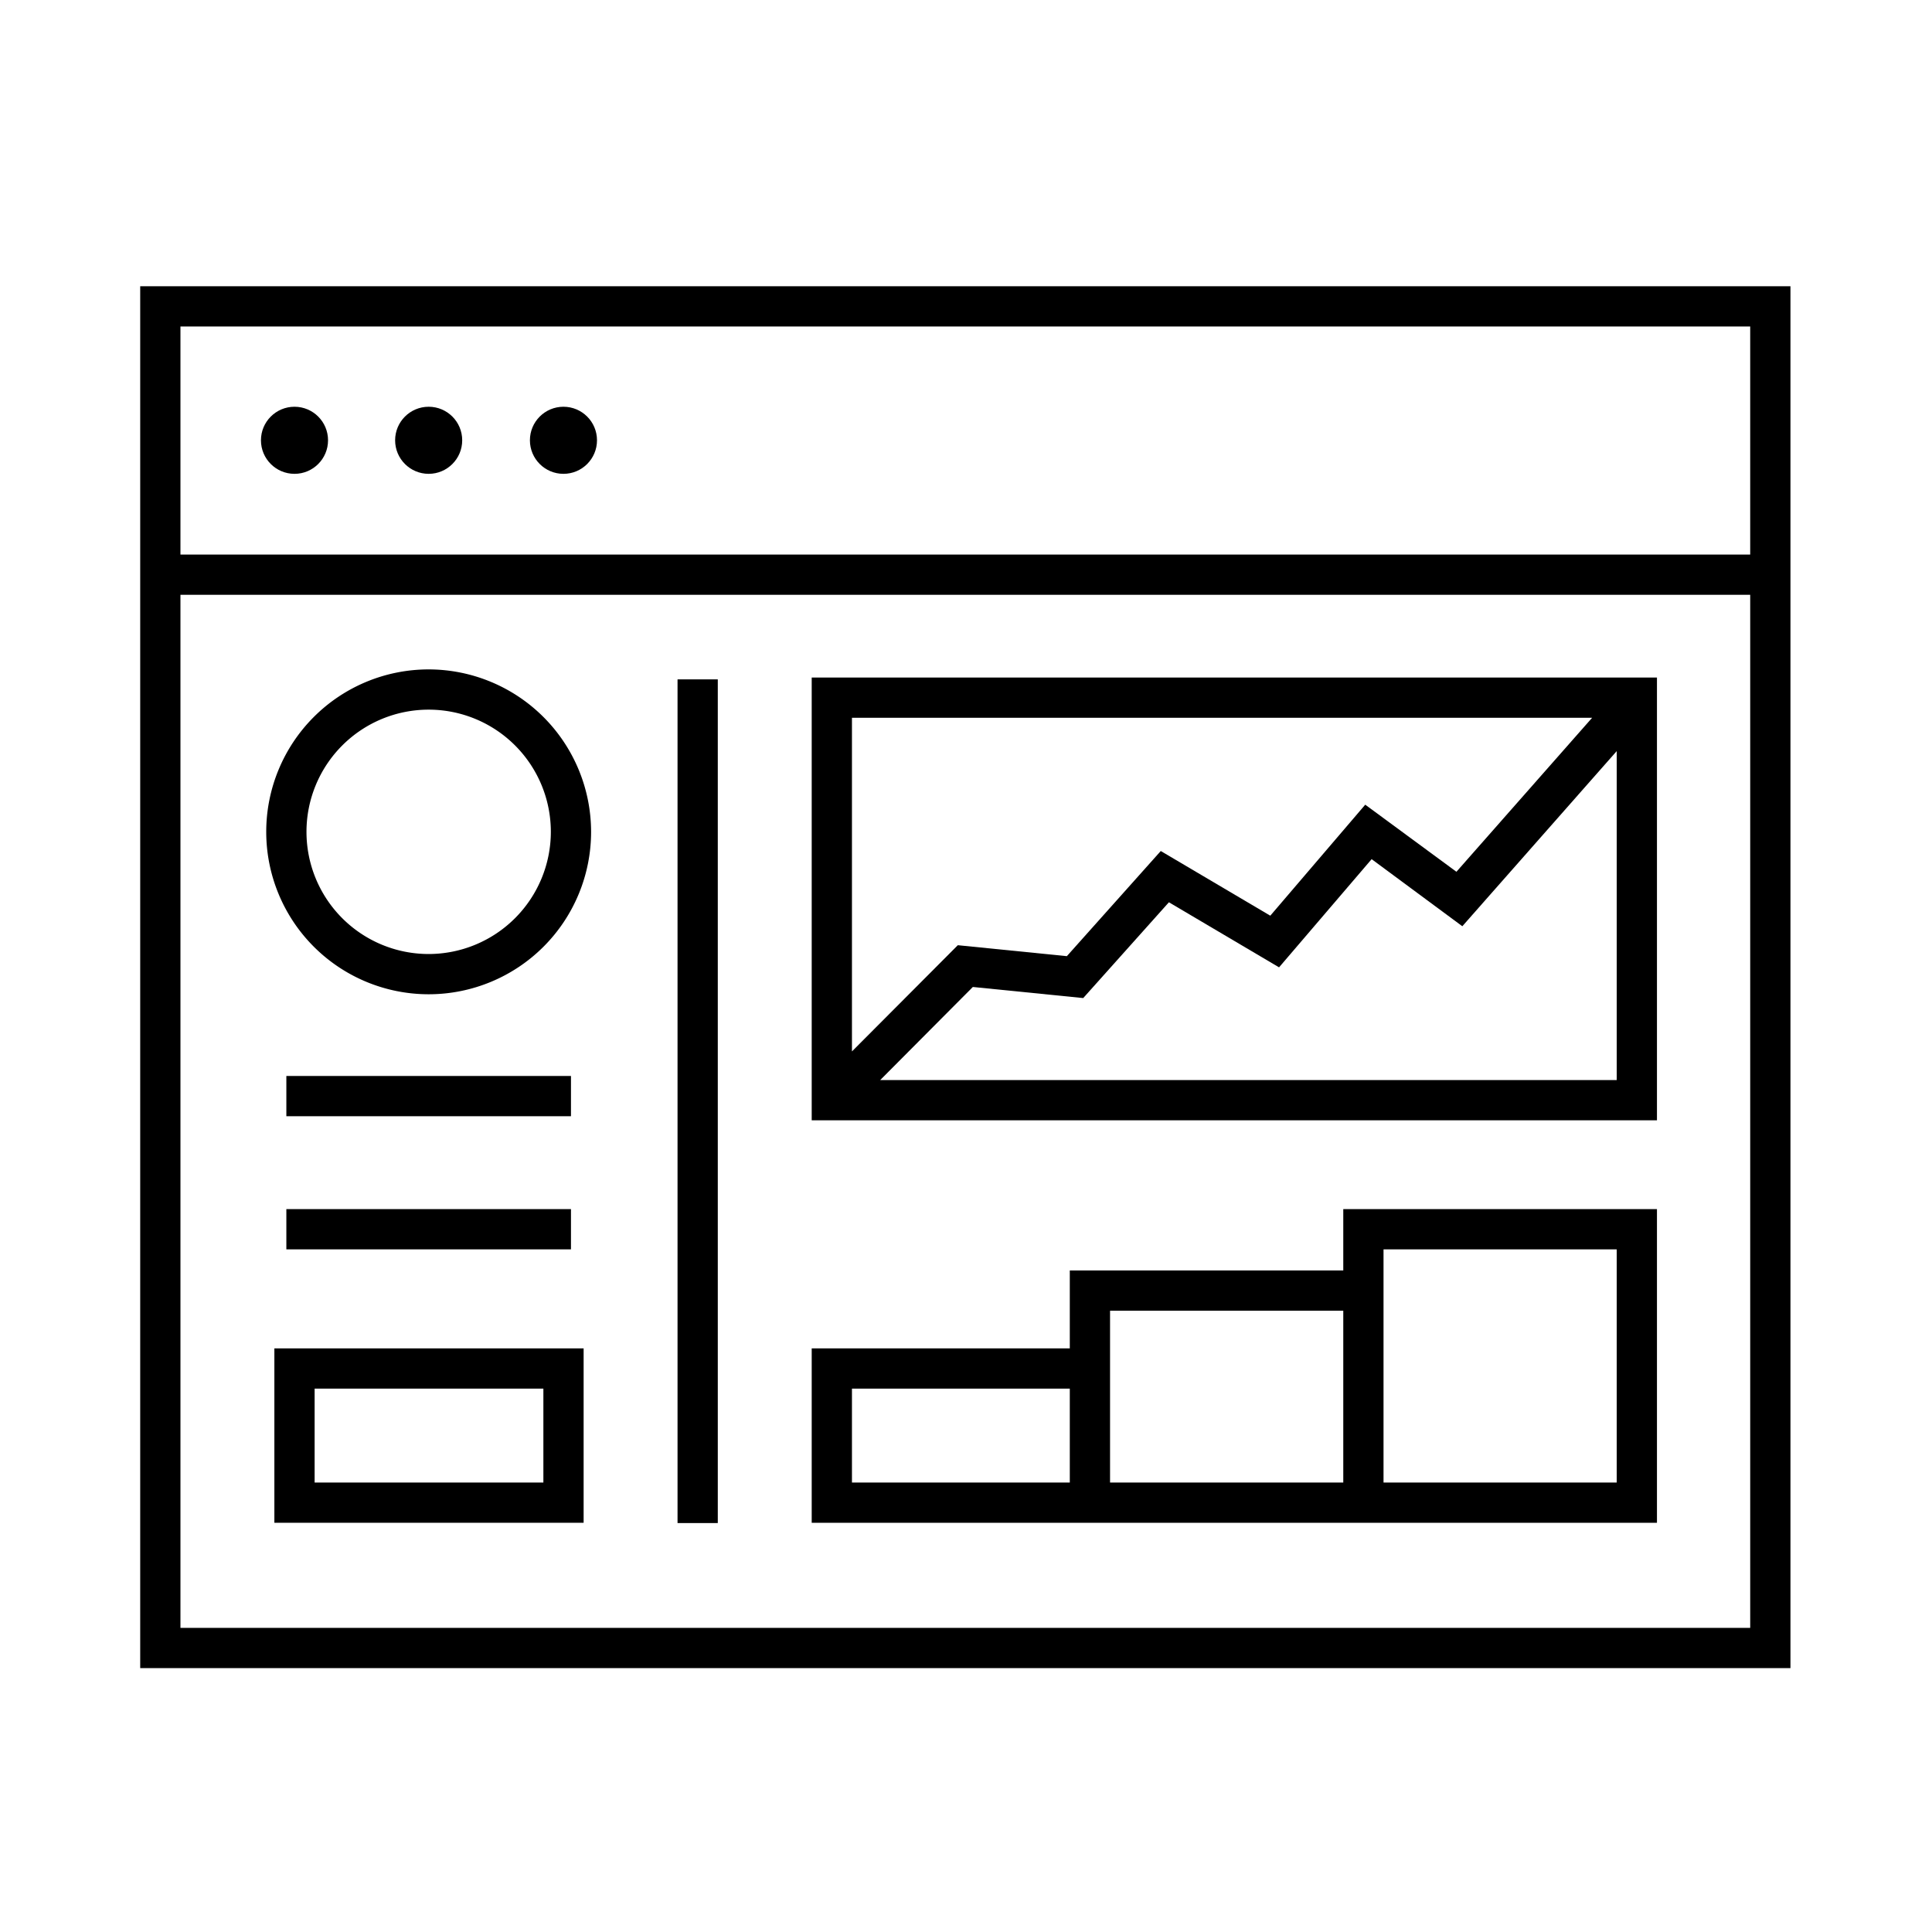 <svg id="EXPANDED" xmlns="http://www.w3.org/2000/svg" viewBox="0 0 432 432"><path d="M31.35,64V373h369V64Zm360,9v51h-351V73Zm-351,291V133h351V364Z"/><circle cx="65.85" cy="98.45" r="7.5"/><circle cx="95.85" cy="98.45" r="7.5"/><circle cx="125.99" cy="98.45" r="7.5"/><path d="M181.5,250.5h189v-99h-189Zm15.32-9,20.71-20.81,24.68,2.48,19.16-21.42L286,216.3l20.7-24.19,20.28,15,34.52-39.16V241.5ZM356,160.5l-30.34,34.43-20.39-15-21.23,24.82-24.49-14.46-21,23.51-24.38-2.45L190.5,235.1V160.5Z"/><path d="M95.85,149.68A36.32,36.32,0,1,0,132.17,186,36.36,36.36,0,0,0,95.85,149.68Zm0,63.64A27.32,27.32,0,1,1,123.17,186,27.35,27.35,0,0,1,95.85,213.32Z"/><rect x="151.5" y="151.91" width="9" height="188.65"/><rect x="64.03" y="240.59" width="63.64" height="9"/><rect x="64.03" y="270.36" width="63.64" height="9"/><path d="M61.35,340.5H130.5v-39H61.35Zm9-30H121.5v21H70.35Z"/><path d="M300.36,284.08H239.21V301.5H181.5v39h189V270.36H300.36ZM239.21,331.5H190.5v-21h48.71Zm61.15,0H248.21V293.08h52.15Zm9-52.14H361.5V331.5H309.36V279.36Z"/></svg>